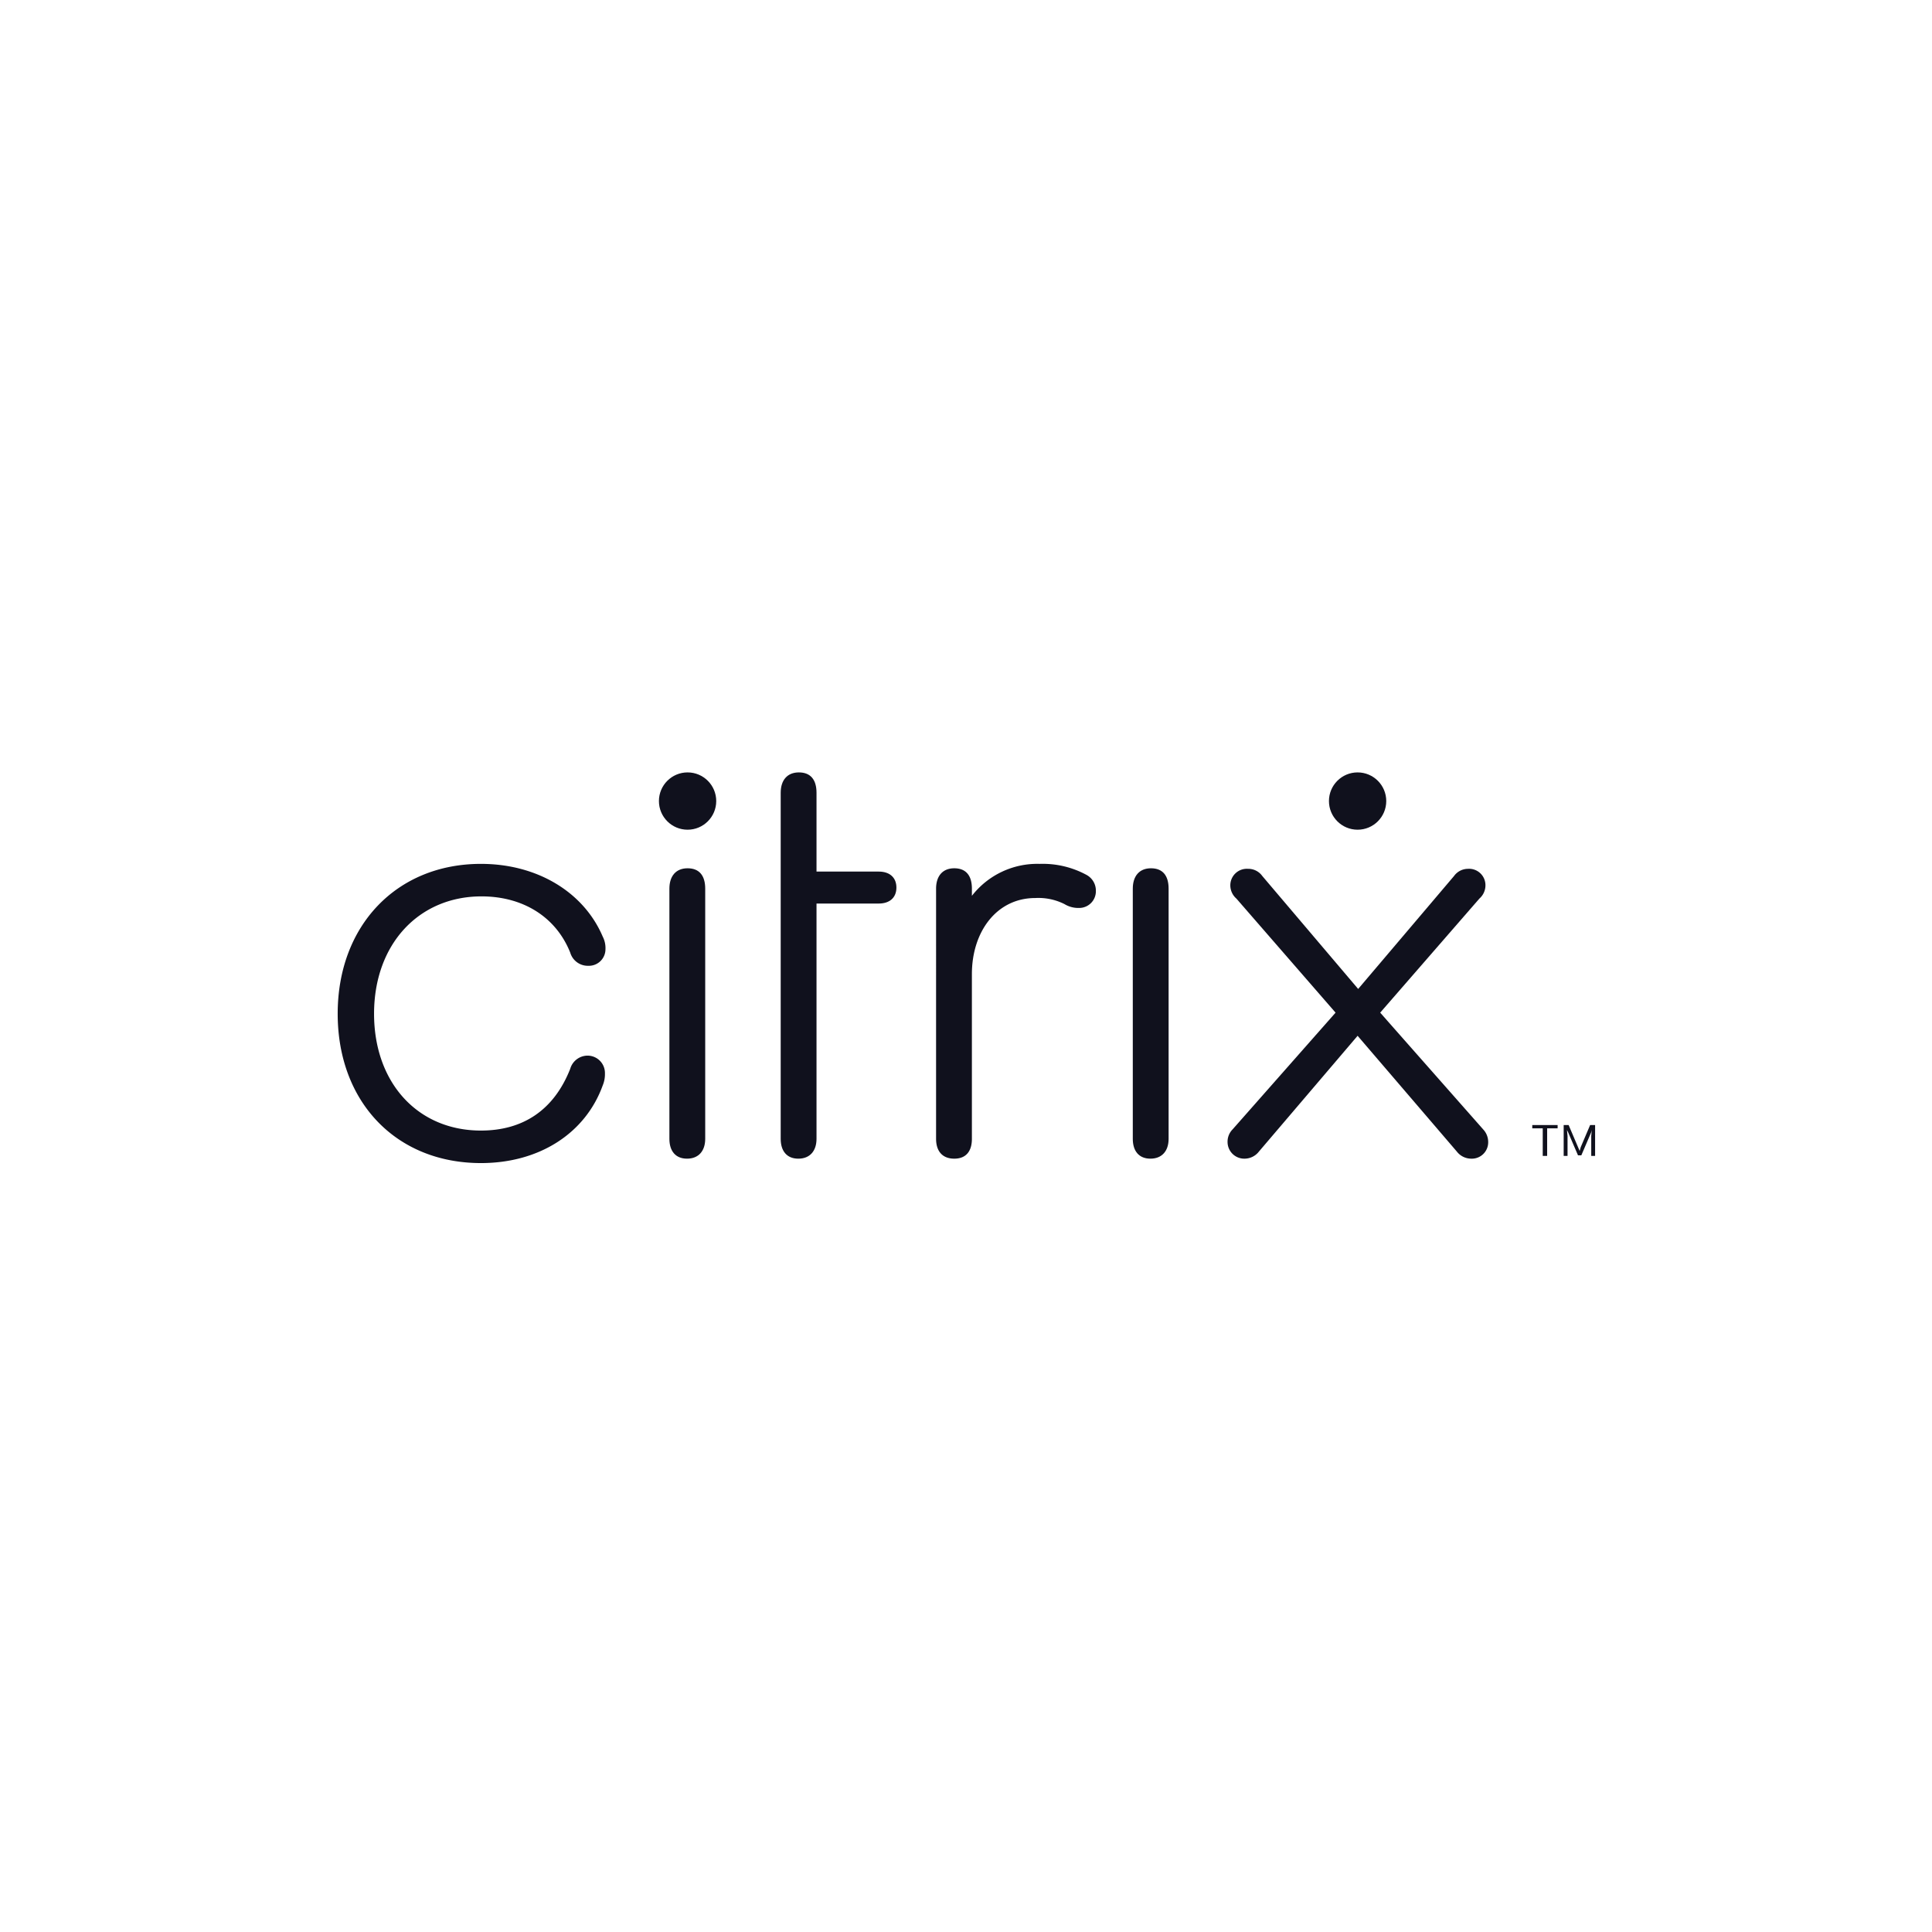 <?xml version="1.0" encoding="UTF-8"?>
<svg xmlns="http://www.w3.org/2000/svg" width="500" height="500" viewBox="0 0 500 500">
  <g id="Citrix-500x500" transform="translate(-355 -1077)">
    <rect id="Rectangle_8660" data-name="Rectangle 8660" width="500" height="500" transform="translate(355 1077)" fill="none"></rect>
    <g id="Citrix" transform="translate(442.394 1276.898)">
      <path id="Path_27184" data-name="Path 27184" d="M0,55.387C0,32.571,15.258,16.6,37.076,16.6c14.688,0,26.666,7.415,31.515,18.823A6.5,6.5,0,0,1,69.3,38.7a4.29,4.29,0,0,1-4.278,4.278H64.74a4.748,4.748,0,0,1-4.563-3.422C56.47,30.29,47.914,25.013,37.219,25.013c-16.256,0-27.807,12.406-27.807,30.374,0,17.825,11.265,30.231,27.664,30.231,10.7,0,18.823-5.134,23.1-15.971A4.709,4.709,0,0,1,64.6,66.225a4.5,4.5,0,0,1,4.563,4.563v.143a7.447,7.447,0,0,1-.57,2.995C64.17,86.189,52.334,94.032,37.076,94.032,15.116,94.032,0,78.2,0,55.387Z" transform="translate(0 7.072)" fill="#10111d"></path>
      <path id="Path_27185" data-name="Path 27185" d="M89.669,94.829c0,3.137-1.711,5.134-4.706,5.134s-4.563-2-4.563-5.134V5.276C80.4,2,82.111,0,85.106,0s4.563,1.854,4.563,5.276V25.668h16.114c2.852,0,4.563,1.569,4.563,4.135s-1.711,4.135-4.563,4.135H89.669Z" transform="translate(34.25 0)" fill="#10111d"></path>
      <path id="Path_27186" data-name="Path 27186" d="M149.954,23.591a4.323,4.323,0,0,1-4.278,4.421h-.428a6.866,6.866,0,0,1-3.422-1,15.03,15.03,0,0,0-7.558-1.569c-9.982,0-16.4,8.7-16.4,19.679V87.761c0,3.28-1.569,5.134-4.563,5.134s-4.706-1.854-4.706-5.134V23.021c0-3.28,1.711-5.276,4.706-5.276s4.563,1.854,4.563,5.276v1.854a21.424,21.424,0,0,1,17.54-8.271,23.772,23.772,0,0,1,12.121,2.852A4.623,4.623,0,0,1,149.954,23.591Z" transform="translate(46.264 7.068)" fill="#10111d"></path>
      <path id="Path_27187" data-name="Path 27187" d="M144.3,22.676c0-3.28,1.711-5.276,4.706-5.276s4.563,1.854,4.563,5.276v64.74c0,3.137-1.711,5.134-4.706,5.134s-4.563-2-4.563-5.134Z" transform="translate(61.472 7.412)" fill="#10111d"></path>
      <g id="Group_11451" data-name="Group 11451" transform="translate(83.136 0)">
        <path id="Path_27188" data-name="Path 27188" d="M60.2,22.676c0-3.28,1.711-5.276,4.706-5.276s4.563,1.854,4.563,5.276v64.74c0,3.137-1.711,5.134-4.706,5.134s-4.563-2-4.563-5.134V22.676Z" transform="translate(-57.491 7.412)" fill="#10111d"></path>
        <circle id="Ellipse_125" data-name="Ellipse 125" cx="7.415" cy="7.415" r="7.415" fill="#10111d"></circle>
      </g>
      <path id="Path_27189" data-name="Path 27189" d="M195.154,60.71,169.628,90.656a4.73,4.73,0,0,1-3.708,1.854,4.323,4.323,0,0,1-4.421-4.278h0a4.517,4.517,0,0,1,1.283-3.28L189.45,54.721,163.782,25.2a4.555,4.555,0,0,1-1.569-3.422,4.274,4.274,0,0,1,4.563-4.278h.143a4.459,4.459,0,0,1,3.565,1.854L195.3,48.589l24.812-29.233a4.459,4.459,0,0,1,3.565-1.854,4.243,4.243,0,0,1,4.563,4.135v.143a4.555,4.555,0,0,1-1.569,3.422L201,54.721l26.666,30.231a4.759,4.759,0,0,1,1.283,3.28,4.235,4.235,0,0,1-4.421,4.278h0a4.73,4.73,0,0,1-3.708-1.854Z" transform="translate(68.799 7.453)" fill="#10111d"></path>
      <path id="Path_27190" data-name="Path 27190" d="M223.36,64.856H220.65v7.13h-1.141v-7.13H216.8V64h6.56Zm9.7-.856v7.986h-1V66.852l.143-1.569h0l-.143.57-2.567,5.989h-.856l-2.567-5.989-.285-.57h0l.143,1.569v5.134h-1V64h1.283l2.424,5.7.428,1h0l.285-1,2.424-5.7Z" transform="translate(92.357 27.264)" fill="#10111d"></path>
      <circle id="Ellipse_126" data-name="Ellipse 126" cx="7.415" cy="7.415" r="7.415" transform="translate(256.537 0)" fill="#10111d"></circle>
    </g>
  </g>
</svg>
